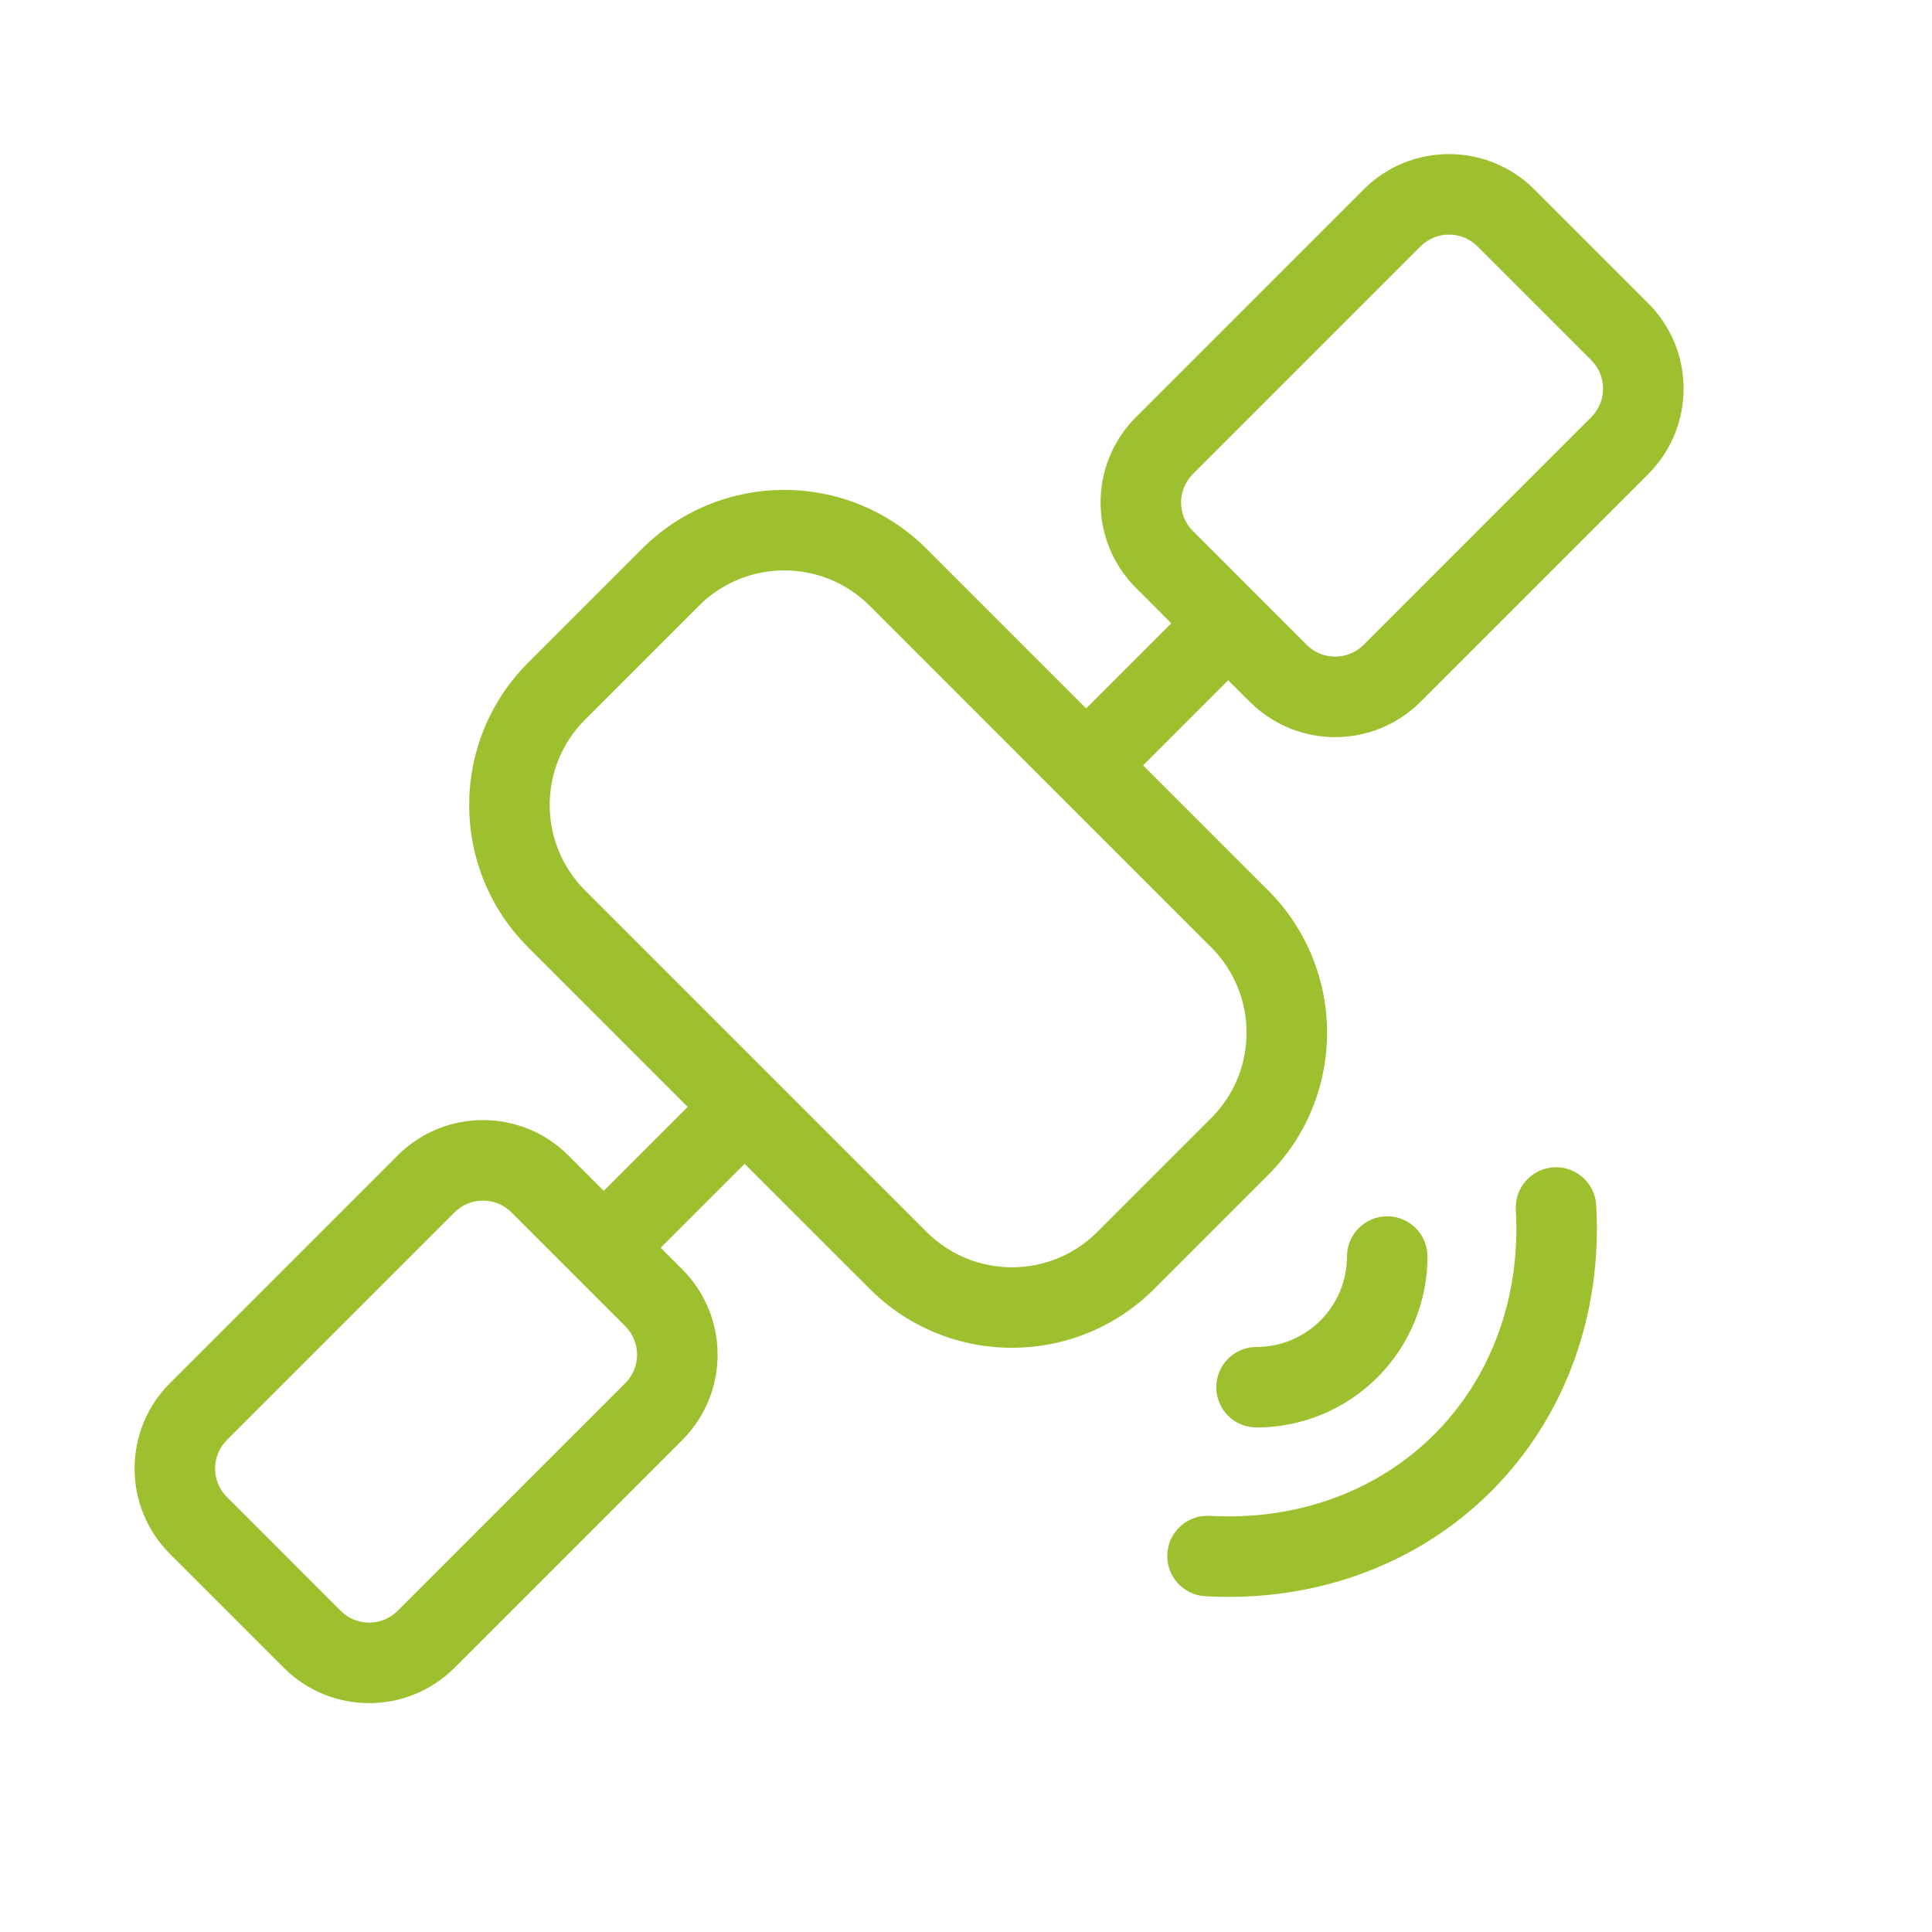 <?xml version="1.0" encoding="UTF-8"?> <svg xmlns="http://www.w3.org/2000/svg" width="100" height="100" viewBox="0 0 100 100" fill="none"><path fill-rule="evenodd" clip-rule="evenodd" d="M70.581 9.806C73.021 7.366 76.978 7.366 79.419 9.806L85.312 15.699C87.753 18.14 87.753 22.097 85.312 24.538L73.527 36.323C71.086 38.764 67.129 38.764 64.688 36.323L63.572 35.207L59.166 39.614L65.637 46.086C69.706 50.154 69.706 56.75 65.637 60.818L59.745 66.71C55.677 70.778 49.081 70.778 45.014 66.71L38.541 60.238L34.196 64.583L35.312 65.699C37.753 68.14 37.753 72.097 35.312 74.538L23.527 86.323C21.086 88.764 17.129 88.764 14.688 86.323L8.795 80.43C6.355 77.99 6.355 74.032 8.795 71.592L20.581 59.806C23.021 57.365 26.979 57.365 29.419 59.806L31.25 61.637L35.595 57.292L27.336 49.033C23.268 44.965 23.268 38.369 27.336 34.301L33.228 28.409C37.296 24.341 43.892 24.341 47.96 28.409L56.219 36.668L60.626 32.261L58.796 30.43C56.355 27.99 56.355 24.032 58.796 21.591L70.581 9.806ZM29.754 66.033L26.473 62.753C25.66 61.939 24.34 61.939 23.527 62.753L11.742 74.538C10.928 75.351 10.928 76.671 11.742 77.484L17.634 83.377C18.448 84.19 19.767 84.19 20.581 83.377L32.366 71.592C33.179 70.778 33.179 69.459 32.366 68.645L29.8 66.08C29.792 66.072 29.785 66.065 29.777 66.057C29.769 66.049 29.761 66.041 29.754 66.033ZM76.473 12.753C75.659 11.939 74.341 11.939 73.527 12.753L61.742 24.538C60.928 25.351 60.928 26.671 61.742 27.484L67.634 33.377C68.448 34.19 69.767 34.19 70.581 33.377L82.366 21.591C83.179 20.778 83.179 19.459 82.366 18.645L76.473 12.753ZM30.282 46.086C27.841 43.645 27.841 39.688 30.282 37.248L36.175 31.355C38.615 28.914 42.573 28.914 45.014 31.355L62.691 49.033C65.132 51.473 65.132 55.431 62.691 57.871L56.798 63.764C54.358 66.205 50.401 66.205 47.96 63.764L30.282 46.086Z" fill="#9DC02E"></path><path fill-rule="evenodd" clip-rule="evenodd" d="M73.212 68.424C72.767 69.498 72.116 70.473 71.294 71.295C70.472 72.116 69.497 72.768 68.423 73.213C67.35 73.657 66.199 73.886 65.037 73.886C63.887 73.886 62.954 72.953 62.954 71.802C62.954 70.652 63.887 69.719 65.037 69.719C65.652 69.719 66.261 69.598 66.829 69.363C67.397 69.127 67.913 68.783 68.348 68.348C68.782 67.913 69.127 67.397 69.362 66.829C69.598 66.261 69.719 65.653 69.719 65.038C69.719 63.887 70.652 62.955 71.802 62.955C72.953 62.955 73.886 63.887 73.886 65.038C73.886 66.2 73.657 67.35 73.212 68.424Z" fill="#9DC02E"></path><path fill-rule="evenodd" clip-rule="evenodd" d="M81.463 70.457C80.532 73.004 79.081 75.293 77.187 77.187C75.293 79.081 73.004 80.532 70.457 81.462C67.912 82.392 65.165 82.78 62.38 82.62C61.232 82.554 60.354 81.569 60.42 80.42C60.487 79.271 61.472 78.394 62.62 78.46C64.863 78.59 67.039 78.275 69.028 77.548C71.016 76.823 72.784 75.697 74.241 74.24C75.697 72.784 76.823 71.015 77.549 69.028C78.275 67.039 78.59 64.863 78.46 62.62C78.394 61.471 79.271 60.487 80.42 60.42C81.569 60.354 82.554 61.231 82.62 62.38C82.781 65.165 82.392 67.911 81.463 70.457Z" fill="#9DC02E"></path></svg> 